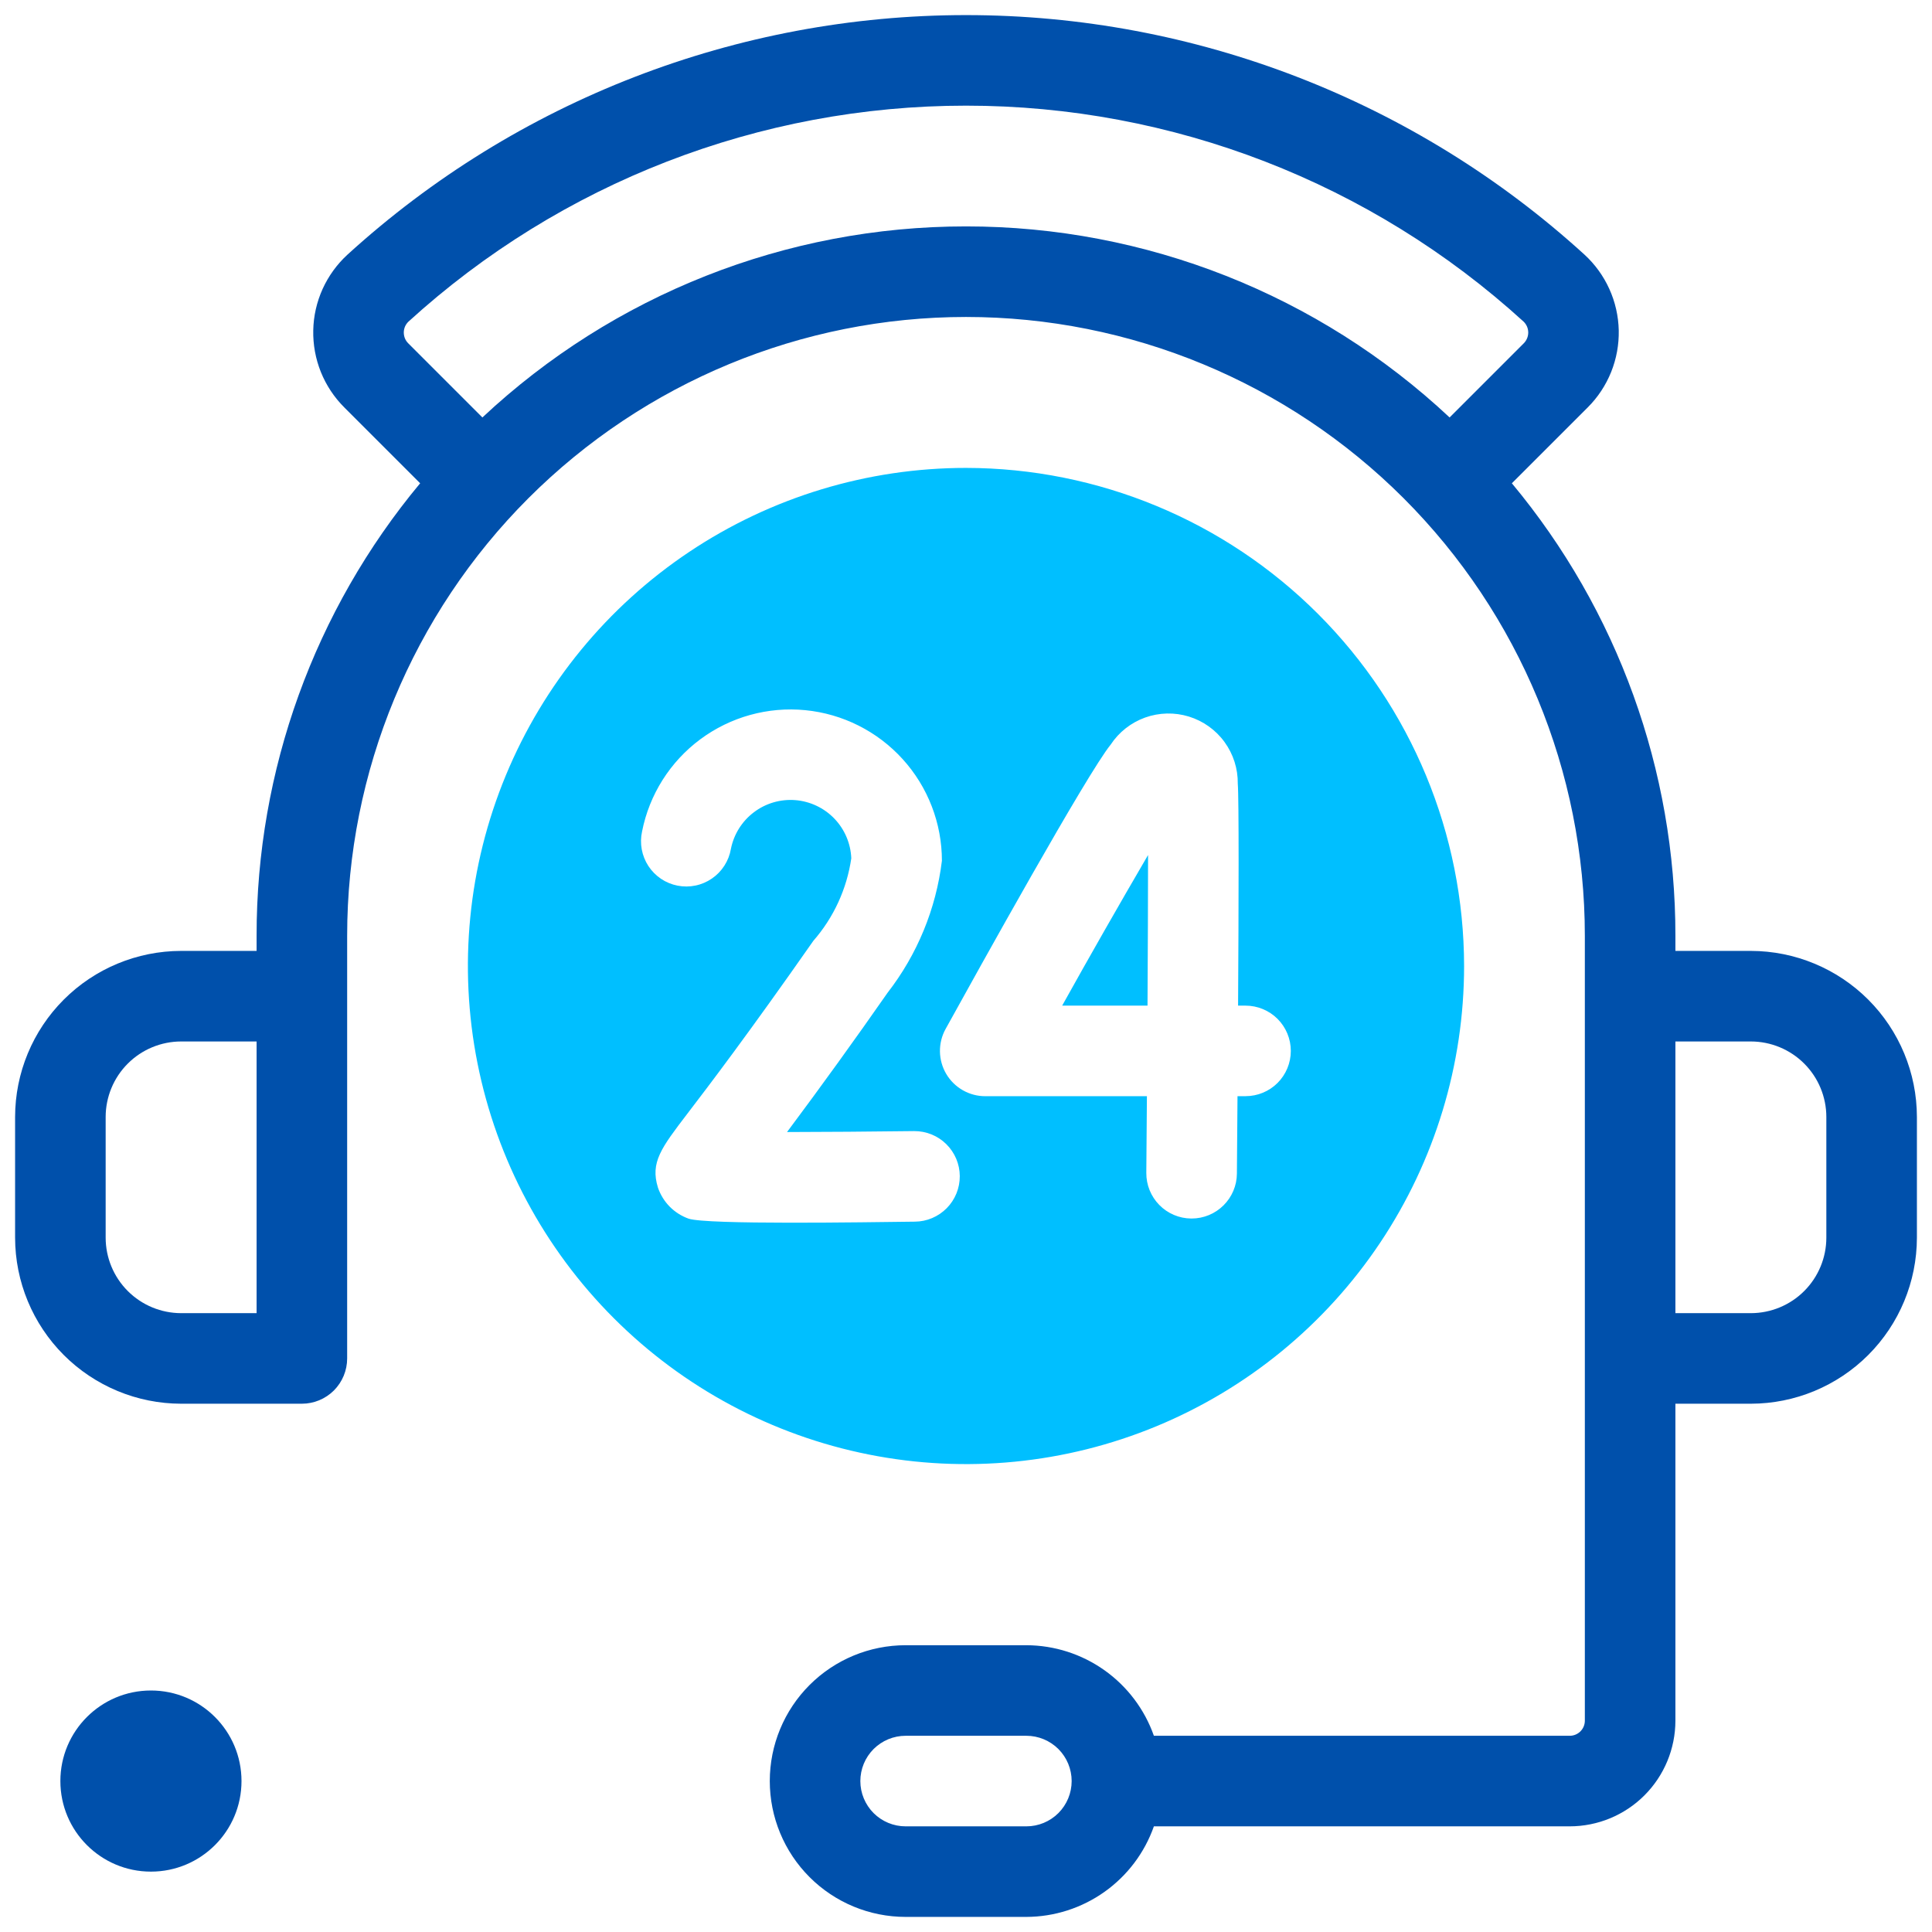 <?xml version="1.0" encoding="UTF-8"?> <svg xmlns="http://www.w3.org/2000/svg" width="64" height="64" viewBox="0 0 64 64" fill="none"><g clip-path="url(#clip0_966_1901)"><path d="M58 31.5H55.5V31C55.505 25.523 53.587 20.218 50.082 16.009L52.596 13.496C52.931 13.162 53.194 12.763 53.371 12.324C53.547 11.885 53.633 11.415 53.623 10.942C53.612 10.469 53.507 10.003 53.311 9.572C53.116 9.141 52.836 8.754 52.487 8.434C46.885 3.329 39.579 0.5 32 0.5C24.42 0.5 17.114 3.329 11.512 8.434C11.163 8.754 10.883 9.141 10.687 9.572C10.492 10.003 10.386 10.469 10.377 10.942C10.367 11.415 10.453 11.885 10.629 12.324C10.806 12.763 11.07 13.162 11.405 13.496L13.918 16.009C10.413 20.218 8.495 25.523 8.5 31V31.5H6C4.542 31.502 3.144 32.082 2.113 33.113C1.082 34.144 0.502 35.542 0.5 37V41C0.502 42.458 1.082 43.856 2.113 44.887C3.144 45.918 4.542 46.498 6 46.5H10C10.398 46.5 10.779 46.342 11.061 46.061C11.342 45.779 11.5 45.398 11.5 45V31C11.5 25.563 13.66 20.349 17.504 16.504C21.349 12.66 26.563 10.5 32 10.5C37.437 10.5 42.651 12.66 46.496 16.504C50.34 20.349 52.5 25.563 52.5 31V57C52.5 57.133 52.447 57.26 52.354 57.353C52.26 57.447 52.133 57.5 52 57.5H38.224C37.916 56.625 37.344 55.867 36.588 55.33C35.832 54.793 34.928 54.503 34 54.5H30C28.806 54.5 27.662 54.974 26.818 55.818C25.974 56.662 25.5 57.806 25.5 59C25.5 60.193 25.974 61.338 26.818 62.182C27.662 63.026 28.806 63.5 30 63.5H34C34.928 63.497 35.832 63.207 36.588 62.67C37.344 62.133 37.916 61.375 38.224 60.5H52C52.928 60.499 53.818 60.13 54.474 59.474C55.13 58.818 55.499 57.928 55.5 57V46.5H58C59.458 46.498 60.856 45.918 61.887 44.887C62.918 43.856 63.498 42.458 63.5 41V37C63.498 35.542 62.918 34.144 61.887 33.113C60.856 32.082 59.458 31.502 58 31.5ZM8.5 43.5H6C5.337 43.499 4.702 43.236 4.233 42.767C3.764 42.298 3.501 41.663 3.5 41V37C3.501 36.337 3.764 35.702 4.233 35.233C4.702 34.764 5.337 34.501 6 34.5H8.5V43.5ZM32 7.5C26.05 7.497 20.322 9.76 15.98 13.829L13.526 11.375C13.478 11.328 13.44 11.272 13.414 11.21C13.389 11.148 13.376 11.081 13.376 11.014C13.376 10.947 13.39 10.881 13.416 10.819C13.443 10.757 13.482 10.701 13.53 10.655C18.58 6.052 25.167 3.5 32 3.5C38.833 3.499 45.42 6.05 50.47 10.653C50.519 10.7 50.557 10.755 50.584 10.817C50.611 10.879 50.624 10.946 50.625 11.013C50.625 11.08 50.612 11.147 50.586 11.209C50.56 11.271 50.522 11.328 50.474 11.375L48.02 13.829C43.678 9.76 37.95 7.497 32 7.5ZM34 60.5H30C29.602 60.5 29.221 60.342 28.939 60.061C28.658 59.779 28.5 59.398 28.5 59C28.5 58.602 28.658 58.221 28.939 57.939C29.221 57.658 29.602 57.5 30 57.5H34C34.398 57.5 34.779 57.658 35.061 57.939C35.342 58.221 35.5 58.602 35.5 59C35.5 59.398 35.342 59.779 35.061 60.061C34.779 60.342 34.398 60.5 34 60.5ZM60.5 41C60.499 41.663 60.236 42.298 59.767 42.767C59.298 43.236 58.663 43.499 58 43.5H55.5V34.5H58C58.663 34.501 59.298 34.764 59.767 35.233C60.236 35.702 60.499 36.337 60.5 37V41Z" fill="#0050AB"></path><path d="M32 15.5C28.737 15.5 25.547 16.468 22.833 18.281C20.12 20.094 18.005 22.671 16.756 25.686C15.507 28.701 15.18 32.018 15.817 35.219C16.454 38.42 18.025 41.36 20.333 43.667C22.64 45.975 25.58 47.546 28.781 48.183C31.982 48.82 35.299 48.493 38.314 47.244C41.329 45.995 43.906 43.88 45.719 41.167C47.532 38.453 48.5 35.263 48.5 32C48.495 27.625 46.755 23.432 43.662 20.338C40.569 17.245 36.374 15.505 32 15.5ZM30.303 40.469C28.623 40.489 23.426 40.574 22.812 40.37C22.576 40.286 22.361 40.15 22.185 39.972C22.009 39.794 21.876 39.577 21.795 39.34C21.538 38.506 21.9 38.031 22.774 36.887C23.472 35.974 24.77 34.273 26.944 31.165C27.617 30.394 28.053 29.445 28.2 28.432C28.18 27.939 27.98 27.471 27.638 27.116C27.296 26.761 26.835 26.544 26.344 26.505C25.852 26.467 25.363 26.61 24.971 26.909C24.578 27.206 24.308 27.638 24.212 28.122C24.178 28.319 24.105 28.507 23.997 28.675C23.889 28.844 23.749 28.989 23.584 29.102C23.42 29.215 23.234 29.295 23.038 29.335C22.843 29.376 22.641 29.377 22.445 29.338C22.249 29.3 22.062 29.223 21.896 29.111C21.731 28.999 21.589 28.856 21.479 28.689C21.37 28.521 21.295 28.334 21.259 28.138C21.223 27.941 21.226 27.739 21.269 27.544C21.51 26.322 22.197 25.234 23.197 24.491C24.196 23.749 25.436 23.404 26.675 23.525C27.915 23.646 29.064 24.224 29.901 25.146C30.738 26.068 31.202 27.269 31.202 28.514C31.008 30.107 30.386 31.618 29.402 32.886C28.317 34.442 27.207 35.98 26.072 37.5C27.312 37.498 28.833 37.487 30.265 37.469H30.285C30.683 37.467 31.065 37.622 31.348 37.902C31.631 38.182 31.792 38.562 31.794 38.96C31.796 39.358 31.641 39.74 31.361 40.023C31.081 40.306 30.701 40.467 30.303 40.469ZM41.26 36.312H40.994L40.974 38.878C40.971 39.274 40.811 39.652 40.53 39.93C40.249 40.209 39.87 40.365 39.474 40.365H39.46C39.062 40.362 38.682 40.2 38.404 39.917C38.125 39.633 37.97 39.251 37.973 38.853C37.98 38.075 37.987 37.212 37.993 36.313H32.637C32.376 36.313 32.12 36.245 31.893 36.115C31.667 35.986 31.478 35.8 31.345 35.575C31.213 35.351 31.141 35.095 31.137 34.835C31.133 34.574 31.197 34.316 31.323 34.088C32.41 32.119 36.015 25.621 36.793 24.666C37.066 24.252 37.466 23.938 37.933 23.77C38.4 23.603 38.909 23.591 39.383 23.737C39.857 23.883 40.271 24.178 40.563 24.579C40.855 24.98 41.01 25.465 41.003 25.961C41.043 26.451 41.033 30.007 41.013 33.313H41.26C41.658 33.313 42.039 33.471 42.321 33.752C42.602 34.034 42.76 34.415 42.76 34.813C42.76 35.211 42.602 35.592 42.321 35.874C42.039 36.155 41.658 36.312 41.26 36.312Z" fill="#00BFFF"></path><path d="M38.013 33.313C38.023 31.448 38.031 29.65 38.031 28.324C37.066 29.977 36.117 31.639 35.186 33.312L38.013 33.313Z" fill="#00BFFF"></path><path d="M5 56C6.657 56 8 57.343 8 59C8 60.657 6.657 62 5 62C3.343 62 2 60.657 2 59C2 57.343 3.343 56 5 56Z" fill="#0050AB"></path></g><defs><clipPath id="clip0_966_1901"><rect width="64" height="64" fill="white"></rect></clipPath></defs></svg> 